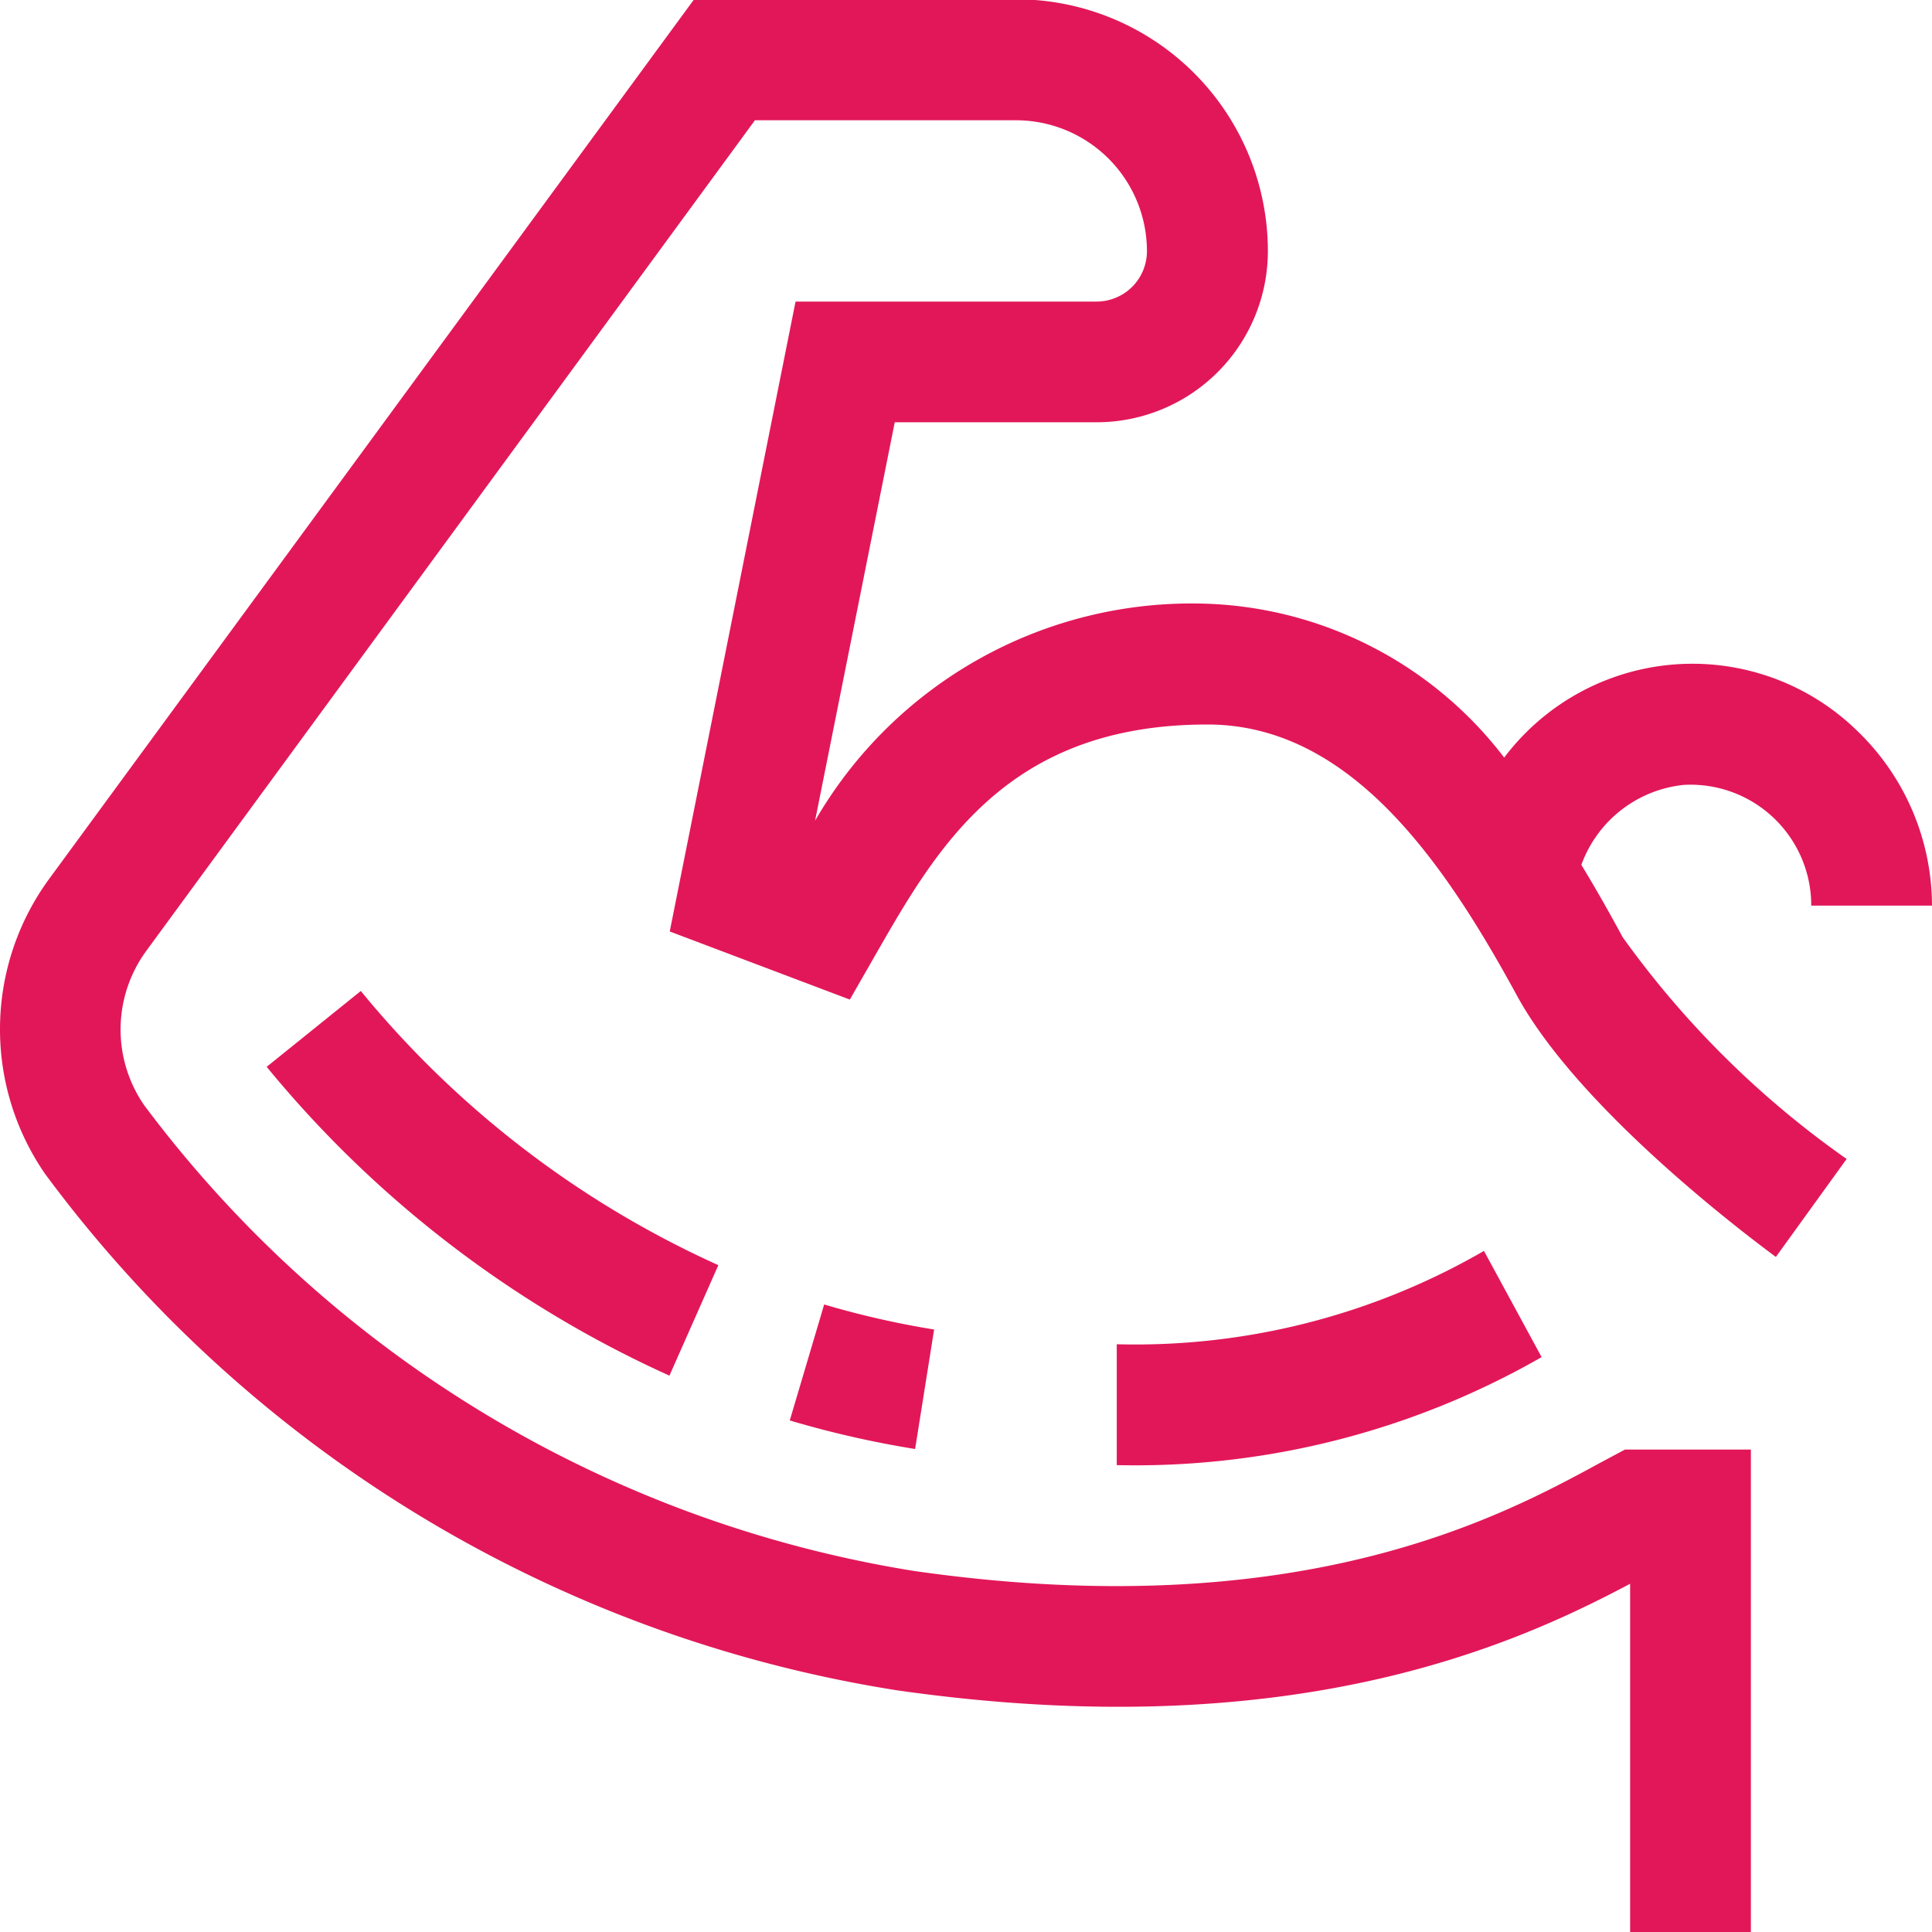 <svg xmlns="http://www.w3.org/2000/svg" width="32" height="32" viewBox="0 0 32 32">
  <defs>
    <style>
      .cls-1 {
        fill: #e21759;
        fill-rule: evenodd;
      }
    </style>
  </defs>
  <path id="ic_1.svg" class="cls-1" d="M95.417,818.67l1.559-1.256a16.349,16.349,0,0,0,5.922,4.541l-0.81,1.83A18.458,18.458,0,0,1,95.417,818.67Zm9.234,3.936a14.646,14.646,0,0,0,1.821.415L106.157,825a16.512,16.512,0,0,1-2.076-.473Zm4.846,0.659a11.535,11.535,0,0,0,6.082-1.546l0.955,1.759a13.53,13.53,0,0,1-7.037,1.789v-2Zm-7-22.277h5.34A4.173,4.173,0,0,1,112,805.159a2.837,2.837,0,0,1-2.833,2.835H105.82l-1.32,6.6A7.206,7.206,0,0,1,111,811a6.484,6.484,0,0,1,4.914,2.548,3.906,3.906,0,0,1,5.838-.452A4.028,4.028,0,0,1,123,816h-2a2,2,0,0,0-2.108-2,2.025,2.025,0,0,0-1.7,1.325c0.278,0.455.507,0.871,0.686,1.2a15.539,15.539,0,0,0,3.708,3.671l-1.172,1.623c-0.13-.1-3.2-2.329-4.292-4.335C114.912,815.263,113.357,813,111,813c-3.315,0-4.474,2.026-5.5,3.816l-0.424.74-2.983-1.128,2.084-10.433h4.987a0.835,0.835,0,0,0,.833-0.834,2.17,2.17,0,0,0-2.167-2.169h-4.326l-10.08,13.756a2.206,2.206,0,0,0-.036,2.558,19.841,19.841,0,0,0,12.751,7.714c6.388,0.916,9.737-.907,11.346-1.781l0.43-.23H120v8h-2v-5.777c-1.941,1.031-5.627,2.695-12.142,1.765a21.758,21.758,0,0,1-14.11-8.552,4.215,4.215,0,0,1,.065-4.886Z" transform="translate(-91 -801)"/>
</svg>

